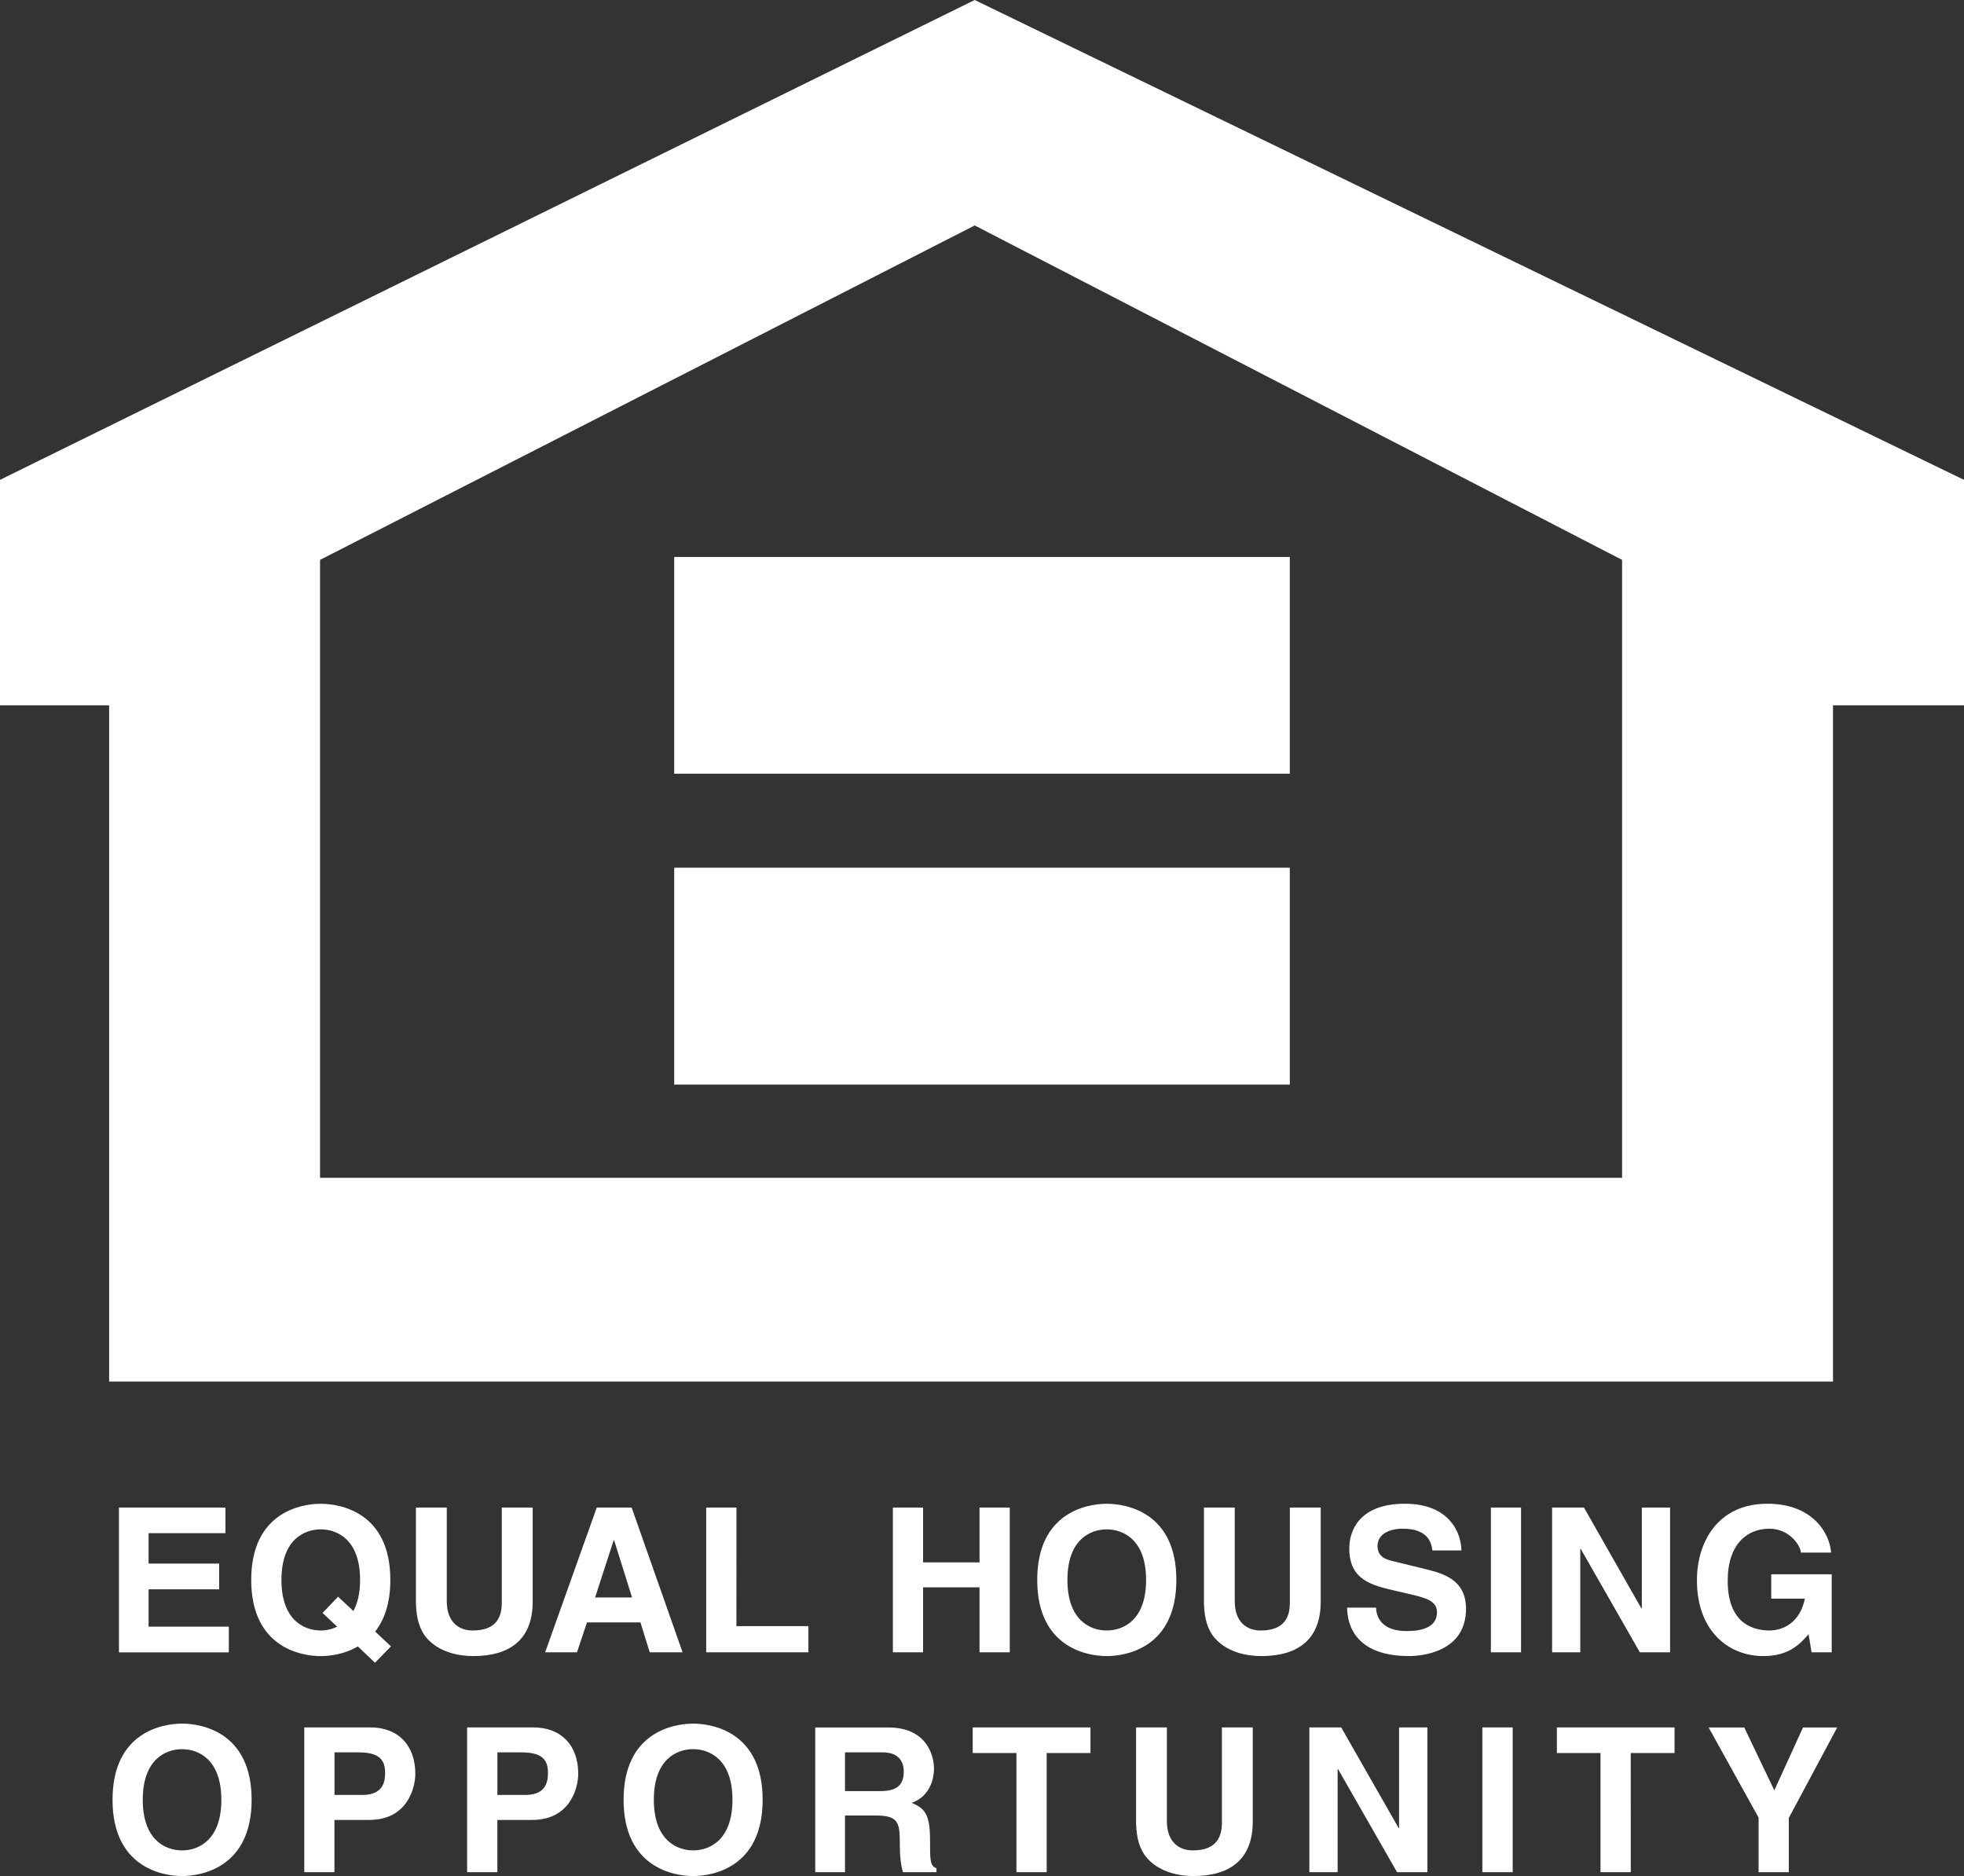 <svg width="67" height="64" viewBox="0 0 67 64" fill="none" xmlns="http://www.w3.org/2000/svg">
<rect x="0" y="0" width="67" height="64" fill="#333333" stroke="none"/>
<path fill-rule="evenodd" clip-rule="evenodd" d="M7.69 52.303H5.069V53.341H7.476V54.218H5.069V55.492H7.806V56.369H4.058V51.429H7.69V52.303ZM11.004 55.025L11.5 55.491C11.327 55.579 11.136 55.624 10.943 55.623C10.385 55.623 9.601 55.28 9.601 53.898C9.601 52.516 10.385 52.173 10.943 52.173C11.5 52.173 12.284 52.516 12.284 53.898C12.284 54.361 12.194 54.703 12.056 54.958L11.533 54.47L11.004 55.025ZM13.337 56.165L12.799 55.659C13.102 55.273 13.316 54.71 13.316 53.898C13.316 51.581 11.596 51.3 10.942 51.3C10.289 51.3 8.57 51.581 8.57 53.898C8.57 56.215 10.289 56.497 10.942 56.497C11.23 56.497 11.739 56.443 12.208 56.166L12.793 56.724L13.337 56.165ZM18.172 54.641C18.172 55.939 17.386 56.496 16.142 56.496C15.688 56.496 15.014 56.387 14.574 55.899C14.306 55.599 14.204 55.196 14.189 54.704V51.429H15.242V54.632C15.242 55.322 15.641 55.623 16.122 55.623C16.831 55.623 17.118 55.279 17.118 54.681V51.429H18.172V54.641L18.172 54.641ZM20.935 52.544H20.95L21.562 54.497H20.301L20.935 52.544ZM20.024 55.347H21.848L22.165 56.368H23.286L21.548 51.429H20.358L18.597 56.367H19.683L20.025 55.346L20.024 55.347ZM25.122 55.474H27.578V56.367H24.091V51.429H25.124L25.122 55.474ZM31.49 54.151V56.367H30.46V51.429H31.49V53.299H33.416V51.429H34.447V56.367H33.416V54.151L31.49 54.151ZM36.414 53.898C36.414 52.516 37.2 52.173 37.755 52.173C38.31 52.173 39.098 52.516 39.098 53.898C39.098 55.28 38.313 55.623 37.755 55.623C37.197 55.623 36.414 55.28 36.414 53.898V53.898ZM35.384 53.898C35.384 56.216 37.105 56.496 37.755 56.496C38.41 56.496 40.13 56.216 40.13 53.898C40.13 51.579 38.411 51.3 37.755 51.3C37.105 51.3 35.384 51.581 35.384 53.898V53.898ZM45.055 54.641C45.055 55.939 44.27 56.496 43.024 56.496C42.57 56.496 41.898 56.387 41.456 55.899C41.188 55.599 41.086 55.196 41.072 54.704V51.429H42.123V54.632C42.123 55.322 42.523 55.623 43.005 55.623C43.713 55.623 44.002 55.279 44.002 54.681V51.429H45.055V54.641V54.641ZM46.943 54.846C46.952 55.121 47.09 55.643 47.99 55.643C48.478 55.643 49.022 55.527 49.022 55.002C49.022 54.619 48.652 54.514 48.129 54.391L47.599 54.267C46.798 54.082 46.029 53.906 46.029 52.819C46.029 52.268 46.327 51.299 47.928 51.299C49.443 51.299 49.848 52.288 49.855 52.892H48.864C48.837 52.674 48.754 52.15 47.853 52.15C47.462 52.15 46.994 52.294 46.994 52.741C46.994 53.128 47.31 53.207 47.514 53.256L48.72 53.551C49.394 53.717 50.012 53.992 50.012 54.879C50.012 56.366 48.5 56.495 48.066 56.495C46.265 56.495 45.956 55.456 45.956 54.844H46.943V54.846ZM51.889 56.367H50.86V51.429H51.889V56.367V56.367ZM56.011 51.429H56.973V56.367H55.942L53.928 52.845H53.91V56.367H52.948V51.429H54.035L55.993 54.868H56.01V51.429H56.011ZM60.425 53.706H62.487V56.367H61.8L61.698 55.749C61.437 56.048 61.058 56.496 60.157 56.496C58.967 56.496 57.889 55.642 57.889 53.912C57.889 52.565 58.638 51.292 60.301 51.299C61.816 51.299 62.415 52.281 62.467 52.965H61.436C61.436 52.771 61.084 52.151 60.357 52.151C59.619 52.151 58.939 52.66 58.939 53.924C58.939 55.273 59.675 55.623 60.376 55.623C60.604 55.623 61.362 55.535 61.572 54.536H60.424V53.706H60.425ZM4.87 61.398C4.87 60.017 5.654 59.672 6.211 59.672C6.767 59.672 7.551 60.017 7.551 61.398C7.551 62.78 6.769 63.125 6.211 63.125C5.652 63.125 4.87 62.779 4.87 61.398V61.398ZM3.839 61.398C3.839 63.714 5.558 64 6.211 64C6.864 64 8.584 63.715 8.584 61.398C8.584 59.081 6.864 58.8 6.211 58.8C5.558 58.8 3.839 59.082 3.839 61.398ZM11.411 61.233V59.781H12.23C12.869 59.781 13.137 59.982 13.137 60.464C13.137 60.684 13.137 61.233 12.367 61.233H11.411ZM11.411 62.086H12.593C13.921 62.086 14.168 60.957 14.168 60.511C14.168 59.544 13.591 58.929 12.634 58.929H10.38V63.868H11.409V62.087L11.411 62.086ZM16.968 61.233V59.781H17.785C18.425 59.781 18.693 59.982 18.693 60.464C18.693 60.684 18.693 61.233 17.924 61.233H16.968ZM16.968 62.086H18.15C19.477 62.086 19.726 60.957 19.726 60.511C19.726 59.544 19.149 58.929 18.193 58.929H15.935V63.868H16.967V62.087L16.968 62.086ZM22.305 61.398C22.305 60.016 23.087 59.671 23.647 59.671C24.201 59.671 24.987 60.016 24.987 61.398C24.987 62.779 24.202 63.125 23.647 63.125C23.092 63.125 22.305 62.779 22.305 61.398L22.305 61.398ZM21.273 61.398C21.273 63.714 22.992 64 23.647 64C24.301 64 26.017 63.715 26.017 61.398C26.017 59.081 24.297 58.8 23.646 58.8C22.994 58.8 21.273 59.082 21.273 61.398L21.273 61.398ZM28.826 61.102V59.78H30.11C30.716 59.78 30.831 60.167 30.831 60.428C30.831 60.917 30.571 61.102 30.035 61.102H28.826ZM27.812 63.868H28.826V61.935H29.89C30.654 61.935 30.696 62.196 30.696 62.869C30.696 63.377 30.735 63.631 30.804 63.868H31.947V63.735C31.727 63.653 31.727 63.474 31.727 62.754C31.727 61.83 31.506 61.681 31.1 61.502C31.588 61.339 31.862 60.87 31.862 60.328C31.862 59.901 31.623 58.932 30.309 58.932H27.811V63.869L27.812 63.868ZM35.707 63.868H34.675V59.804H33.183V58.93H37.2V59.804H35.707L35.707 63.868ZM42.737 62.14C42.737 63.439 41.953 64 40.707 64C40.255 64 39.581 63.886 39.14 63.398C38.871 63.096 38.77 62.697 38.756 62.202V58.93H39.807V62.133C39.807 62.82 40.206 63.125 40.688 63.125C41.396 63.125 41.684 62.779 41.684 62.181V58.93H42.737V62.14L42.737 62.14ZM47.729 58.93H48.694V63.868H47.659L45.643 60.346H45.632V63.868H44.667V58.93H45.754L47.716 62.367H47.728V58.93L47.729 58.93ZM51.604 63.868H50.569V58.93H51.604V63.868ZM55.632 63.868H54.6V59.804H53.111V58.93H57.125V59.804H55.631L55.632 63.868ZM61.025 63.868H59.992V62.004L58.288 58.931H59.504L60.529 61.076L61.508 58.931H62.675L61.024 62.017V63.868L61.025 63.868ZM33.251 0L0 16.37V24.061H3.723V47.13H62.531V24.061H67V16.37L33.251 0ZM55.335 40.181H10.918V19.1L33.251 7.691L55.336 19.1V40.183L55.335 40.181Z" fill="white"/>
<path fill-rule="evenodd" clip-rule="evenodd" d="M44 26.394H23V19H44V26.394ZM44 37H23V29.601H44V36.999V37Z" fill="white"/>
</svg>
